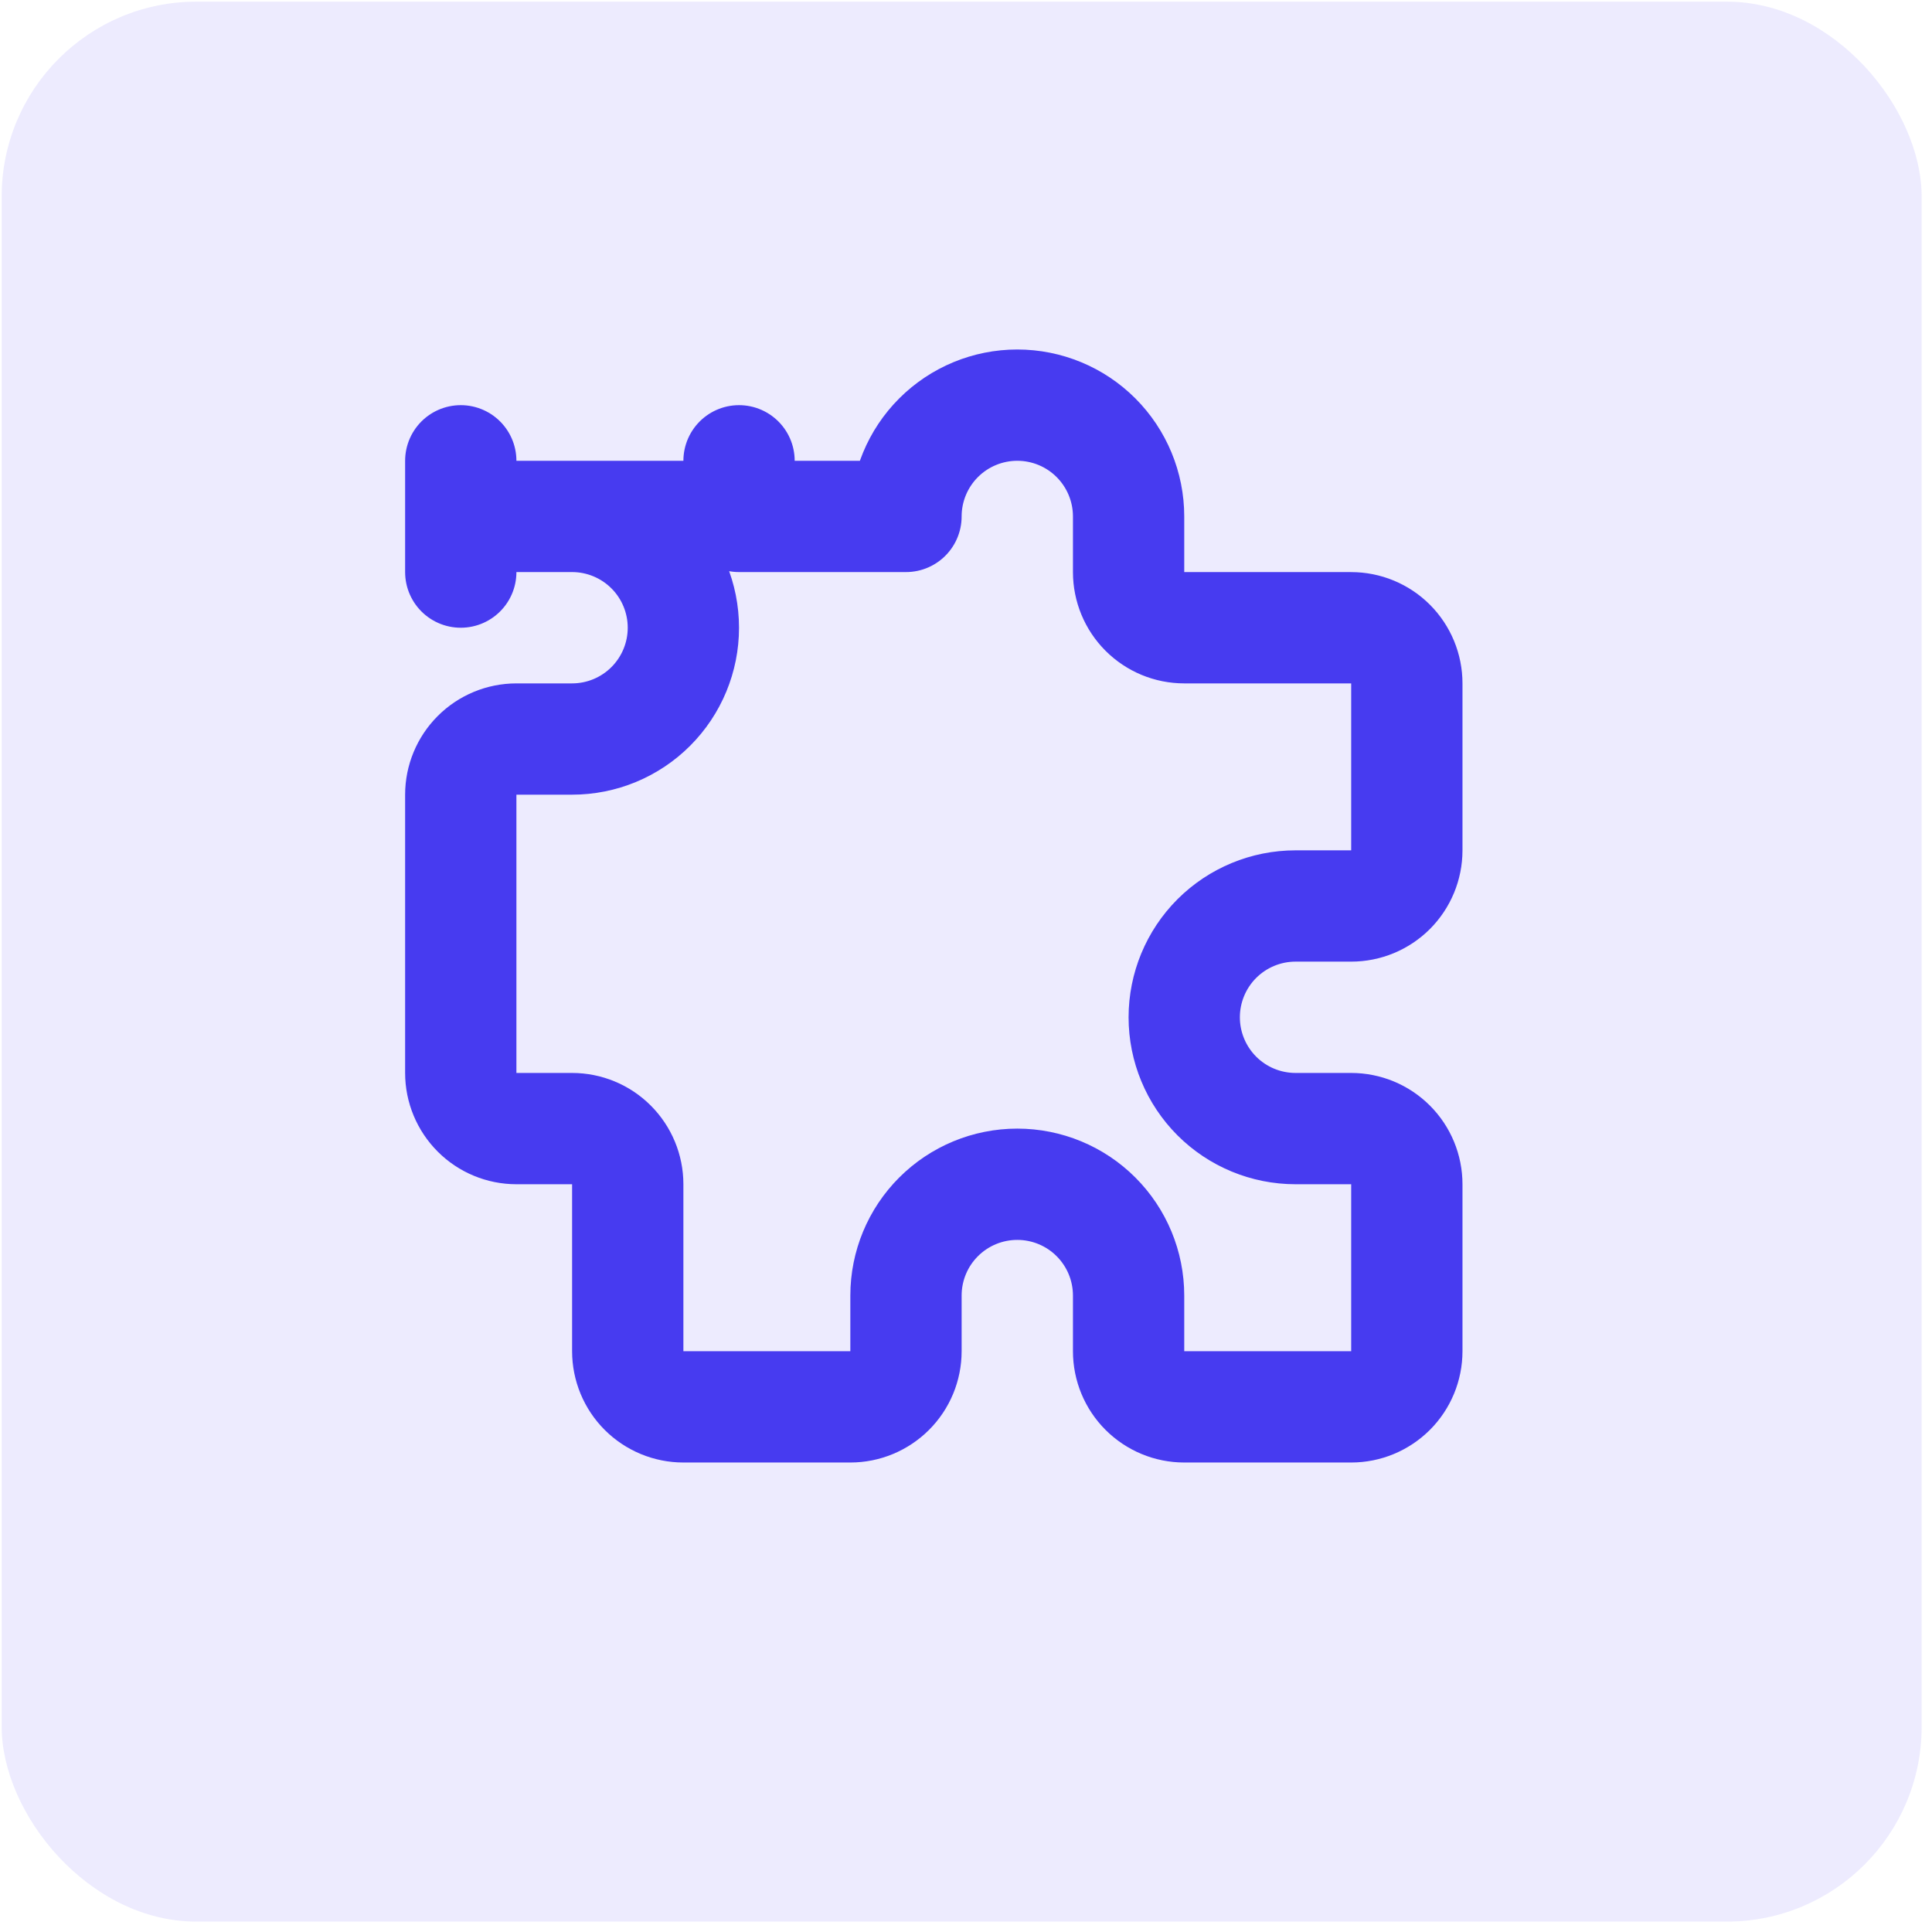 <svg width="63" height="63" viewBox="0 0 63 63" fill="none" xmlns="http://www.w3.org/2000/svg">
<rect x="0.055" y="0.054" width="62.607" height="62.607" rx="6.351" fill="#473BF0" fill-opacity="0.1"/>
<path d="M16.84 16.84H18.655C19.617 16.84 20.541 17.223 21.221 17.903C21.902 18.584 22.284 19.507 22.284 20.47C22.284 21.432 21.902 22.355 21.221 23.036C20.541 23.717 19.617 24.099 18.655 24.099H16.84C16.359 24.099 15.897 24.29 15.557 24.631C15.217 24.971 15.025 25.433 15.025 25.914V34.987C15.025 35.469 15.217 35.93 15.557 36.27C15.897 36.611 16.359 36.802 16.84 36.802H18.655C19.136 36.802 19.598 36.993 19.938 37.334C20.278 37.674 20.47 38.135 20.47 38.617V44.061C20.47 44.542 20.661 45.004 21.001 45.344C21.341 45.684 21.803 45.876 22.284 45.876H27.728C28.21 45.876 28.671 45.684 29.011 45.344C29.352 45.004 29.543 44.542 29.543 44.061V42.246C29.543 41.283 29.925 40.36 30.606 39.68C31.287 38.999 32.21 38.617 33.172 38.617C34.135 38.617 35.058 38.999 35.739 39.68C36.419 40.36 36.802 41.283 36.802 42.246V44.061C36.802 44.542 36.993 45.004 37.333 45.344C37.674 45.684 38.135 45.876 38.616 45.876H44.06C44.542 45.876 45.003 45.684 45.344 45.344C45.684 45.004 45.875 44.542 45.875 44.061V38.617C45.875 38.135 45.684 37.674 45.344 37.334C45.003 36.993 44.542 36.802 44.06 36.802H42.246C41.283 36.802 40.36 36.42 39.679 35.739C38.999 35.058 38.616 34.135 38.616 33.173C38.616 32.21 38.999 31.287 39.679 30.606C40.36 29.926 41.283 29.543 42.246 29.543H44.06C44.542 29.543 45.003 29.352 45.344 29.012C45.684 28.671 45.875 28.21 45.875 27.729V22.284C45.875 21.803 45.684 21.342 45.344 21.001C45.003 20.661 44.542 20.47 44.06 20.47H38.616C38.135 20.47 37.674 20.279 37.333 19.938C36.993 19.598 36.802 19.136 36.802 18.655V16.84C36.802 15.878 36.419 14.955 35.739 14.274C35.058 13.593 34.135 13.211 33.172 13.211C32.21 13.211 31.287 13.593 30.606 14.274C29.925 14.955 29.543 15.878 29.543 16.84H24.099V15.026C24.099 15.507 23.908 15.969 23.567 16.309C23.227 16.649 22.765 16.84 22.284 16.84H16.84ZM16.84 16.84C16.359 16.84 15.897 16.649 15.557 16.309C15.217 15.969 15.025 15.507 15.025 15.026V18.655C15.025 18.174 15.217 17.712 15.557 17.372C15.897 17.032 16.359 16.84 16.84 16.84Z" stroke="#473BF0" stroke-width="3.629" stroke-linecap="round" stroke-linejoin="round"/>
</svg>
